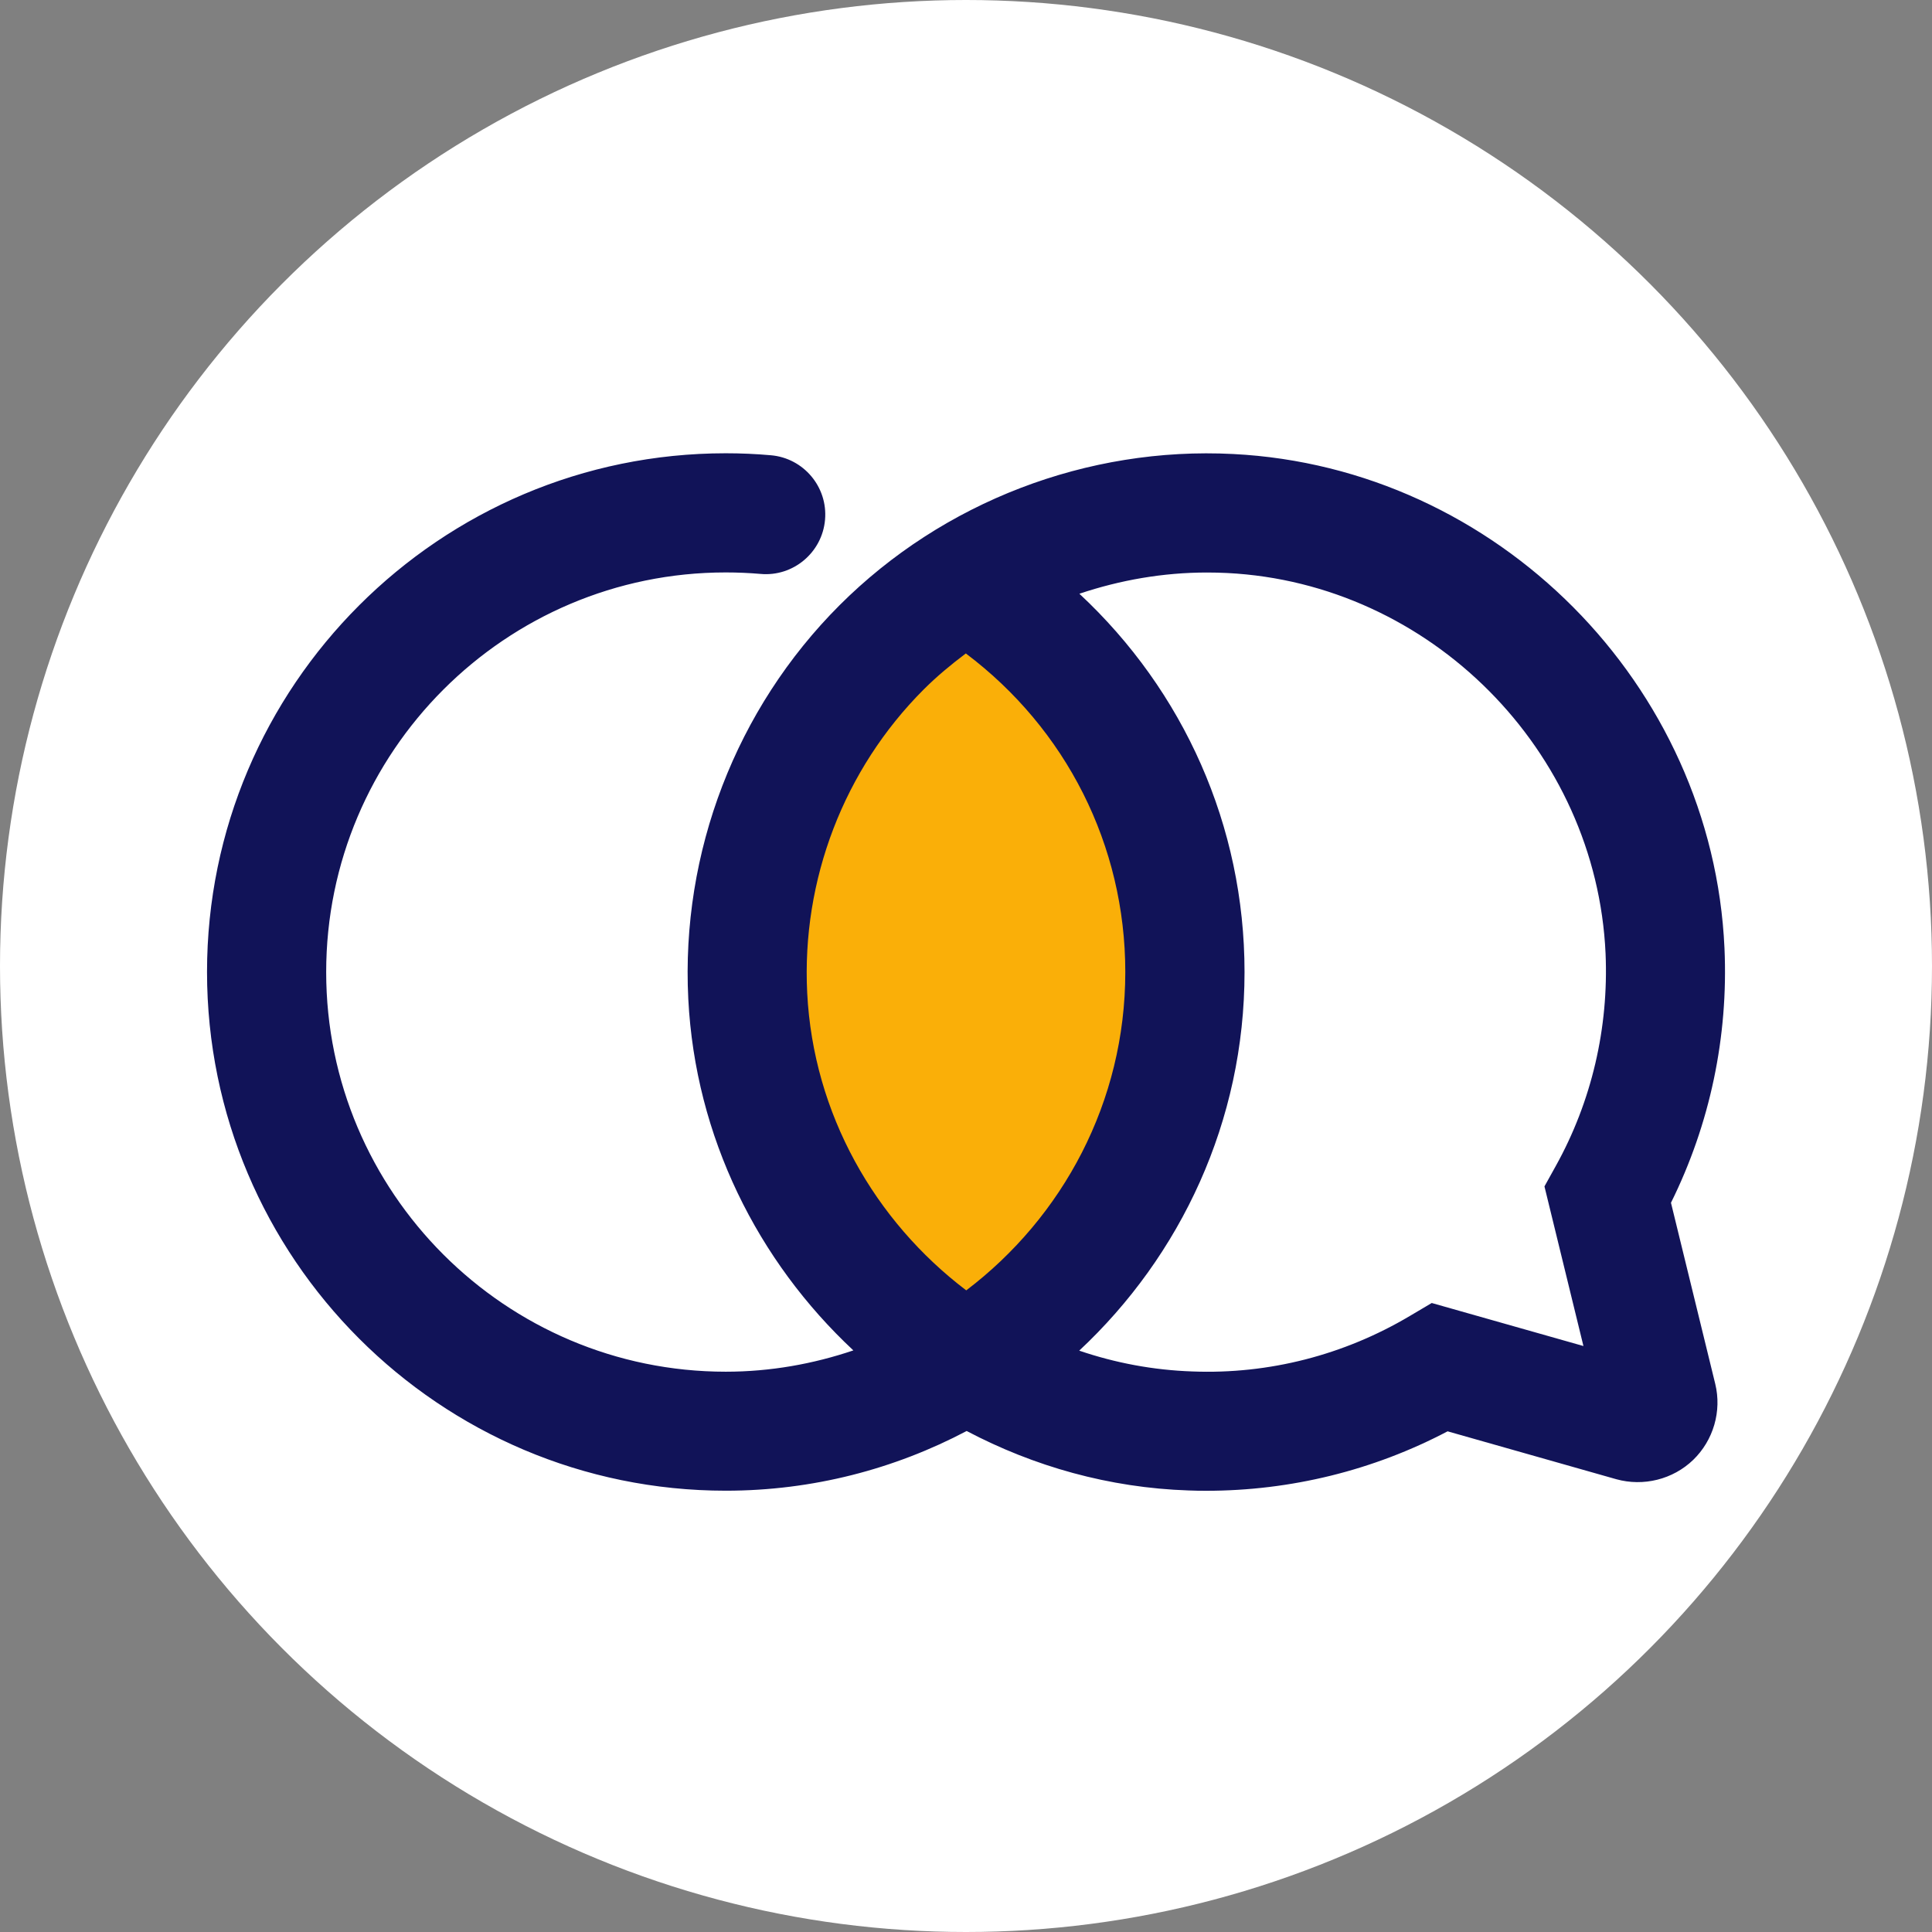 <?xml version="1.0" encoding="utf-8"?>
<!-- Generator: Adobe Illustrator 24.2.3, SVG Export Plug-In . SVG Version: 6.00 Build 0)  -->
<svg version="1.1" id="Layer_1" xmlns="http://www.w3.org/2000/svg" xmlns:xlink="http://www.w3.org/1999/xlink" x="0px" y="0px"
	 viewBox="0 0 233.96 233.96" style="enable-background:new 0 0 233.96 233.96;" xml:space="preserve">
<rect x="0" y="0" width="233.96" height="233.96" fill="#808080" stroke="none"/>
<style type="text/css">
	.st0{fill:#FFFFFF;}
	.st1{fill:#FAAF08;}
	.st2{fill:#111358;}
</style>
<circle class="st0" cx="116.98" cy="116.98" r="116.98"/>
<g>
	<path class="st1" d="M144.78,116.03c0-19.89-10.45-37.35-26.16-47.17c-17.52,9.36-29.45,27.82-29.45,49.07
		c0,19.89,10.45,37.35,26.16,47.17C132.86,155.74,144.78,137.28,144.78,116.03z"/>
</g>
<path class="st2" d="M202.35,145.65c4.72-9.51,6.96-20.11,6.48-30.83c-1.44-31.94-27.57-58.22-59.49-59.84
	c-17.67-0.91-35.13,5.78-47.67,18.31c-12.54,12.54-19.22,29.92-18.32,47.68c0.85,16.72,8.42,31.76,19.99,42.56
	c-4.86,1.64-10.04,2.58-15.45,2.58c-26.68,0-48.39-21.71-48.39-48.39S61.2,69.32,87.88,69.32c1.42,0,2.83,0.06,4.22,0.18
	c3.96,0.36,7.47-2.6,7.81-6.56c0.35-3.97-2.6-7.47-6.56-7.81c-1.8-0.16-3.62-0.24-5.46-0.24c-34.64,0-62.82,28.18-62.82,62.81
	c0,34.64,28.18,62.82,62.82,62.82c10.53,0,20.45-2.63,29.17-7.23c8.12,4.28,17.24,6.88,26.88,7.2c0.71,0.03,1.41,0.04,2.12,0.04
	c10.24,0,20.25-2.47,29.24-7.2l20.43,5.8c3.28,0.91,6.85,0.03,9.31-2.34c2.45-2.37,3.48-5.9,2.67-9.21L202.35,145.65z M97.75,120.24
	c-0.69-13.69,4.45-27.09,14.11-36.75c1.59-1.59,3.32-3.02,5.1-4.36c12.13,9.13,19.31,23.22,19.31,38.58
	c0,15.74-7.59,29.7-19.26,38.55C105.95,147.87,98.49,134.89,97.75,120.24z M188.4,141.2l-1.37,2.47l4.72,19.33l-18.37-5.21
	l-2.67,1.58c-7.92,4.7-17.02,7.07-26.29,6.71c-4.78-0.16-9.38-1.04-13.73-2.52c12.28-11.47,20.02-27.76,20.02-45.85
	c0-17.69-7.37-34.05-20-45.81c4.95-1.66,10.15-2.57,15.45-2.57c0.82,0,1.64,0.02,2.46,0.06c24.58,1.24,44.7,21.49,45.81,46.08
	C194.82,124.49,192.74,133.39,188.4,141.2z"/>
</svg>
